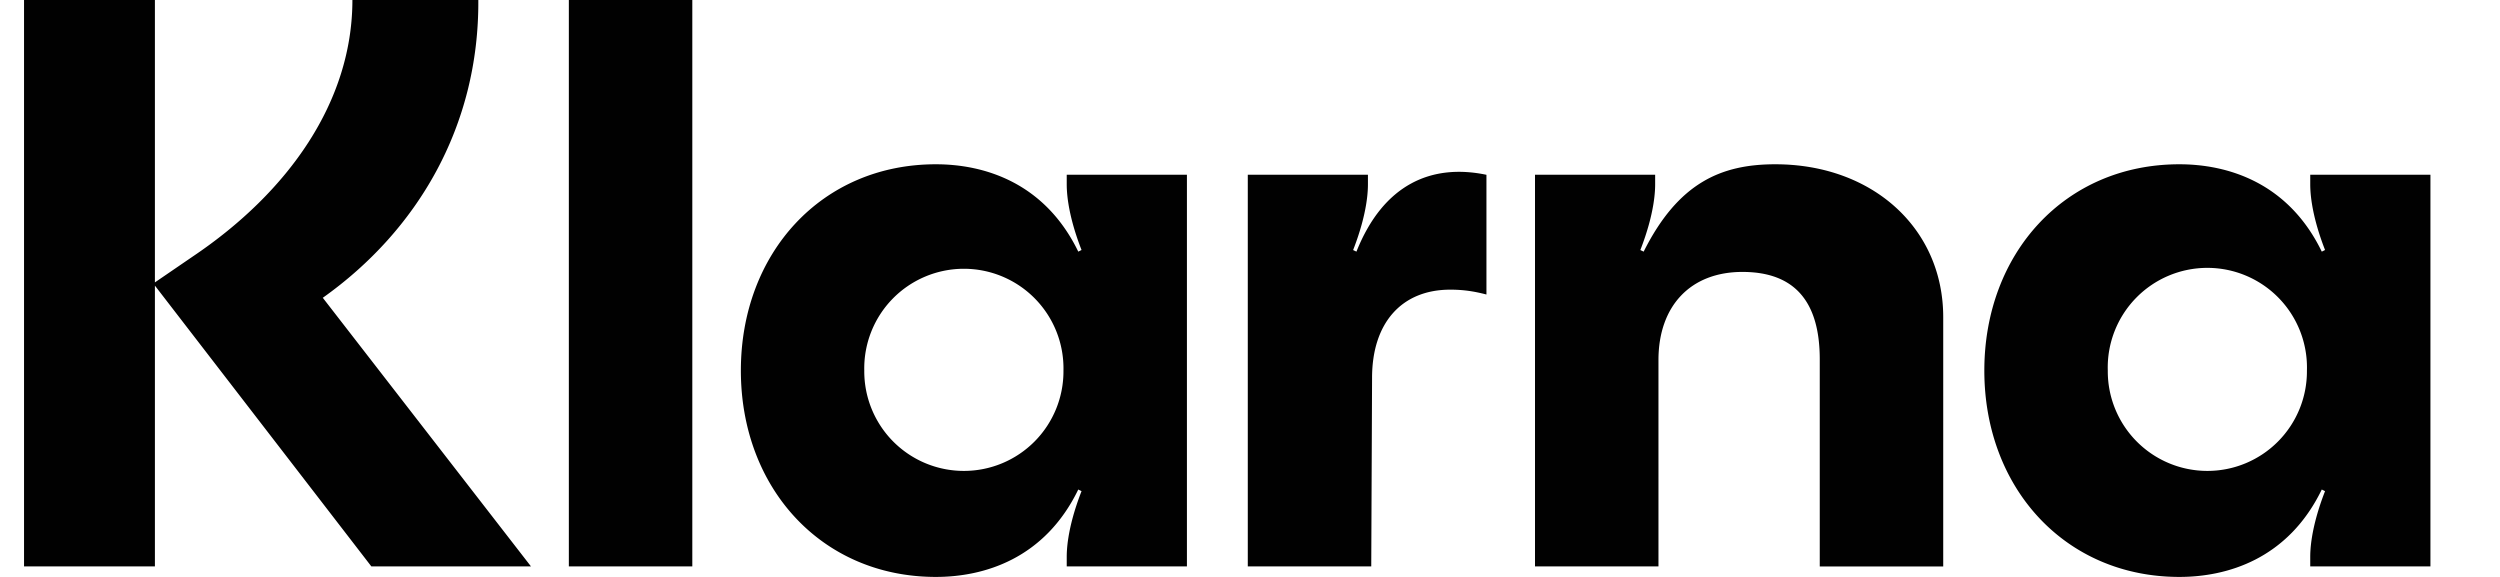 <?xml version="1.0" encoding="UTF-8"?>
<svg xmlns="http://www.w3.org/2000/svg" width="52" height="12" fill="none">
  <g clip-path="url(#clip0_128_10200)">
    <path d="M45.913 9.795a2.072 2.072 0 01-2.071-2.087 2.072 2.072 0 114.142 0 2.071 2.071 0 01-2.07 2.087zM45.331 12c.993 0 2.26-.37 2.962-1.818l.068.034c-.308.791-.308 1.262-.308 1.38v.185h2.5V3.635h-2.5v.185c0 .118 0 .59.308 1.38l-.068.034c-.702-1.447-1.969-1.817-2.962-1.817-2.38 0-4.057 1.85-4.057 4.291 0 2.44 1.678 4.292 4.057 4.292zm-8.405-8.583c-1.13 0-2.02.387-2.738 1.817l-.069-.033c.308-.791.308-1.263.308-1.38v-.186h-2.499v8.146h2.568V7.49c0-1.127.667-1.834 1.746-1.834 1.078 0 1.609.606 1.609 1.818v4.308h2.568V6.597c0-1.85-1.473-3.18-3.492-3.18zm-8.712 1.817l-.069-.033c.308-.791.308-1.263.308-1.38v-.186h-2.499v8.146h2.568l.017-3.921c0-1.145.616-1.835 1.626-1.835.274 0 .496.034.753.101v-2.49c-1.13-.236-2.14.184-2.704 1.598zm-8.165 4.561a2.071 2.071 0 01-2.072-2.087 2.072 2.072 0 114.143 0 2.071 2.071 0 01-2.072 2.087zM19.466 12c.993 0 2.26-.37 2.962-1.818l.068.034c-.308.791-.308 1.262-.308 1.38v.185h2.5V3.635h-2.5v.185c0 .118 0 .59.308 1.38l-.068.034c-.702-1.447-1.969-1.817-2.962-1.817-2.379 0-4.056 1.85-4.056 4.291 0 2.44 1.677 4.292 4.056 4.292zm-7.634-.219H14.4V0h-2.568v11.781zM9.949 0H7.33c0 2.104-1.318 3.989-3.32 5.335l-.788.539V0H.5v11.781h2.722v-5.84l4.502 5.84h3.32l-4.33-5.587C8.682 4.797 9.966 2.626 9.949 0z" fill="#010101"></path>
  </g>
  <defs>
    <clipPath id="clip0_128_10200">
      <path fill="#fff" transform="translate(.5)" d="M0 0h51v12H0z"></path>
    </clipPath>
  </defs>
</svg>
